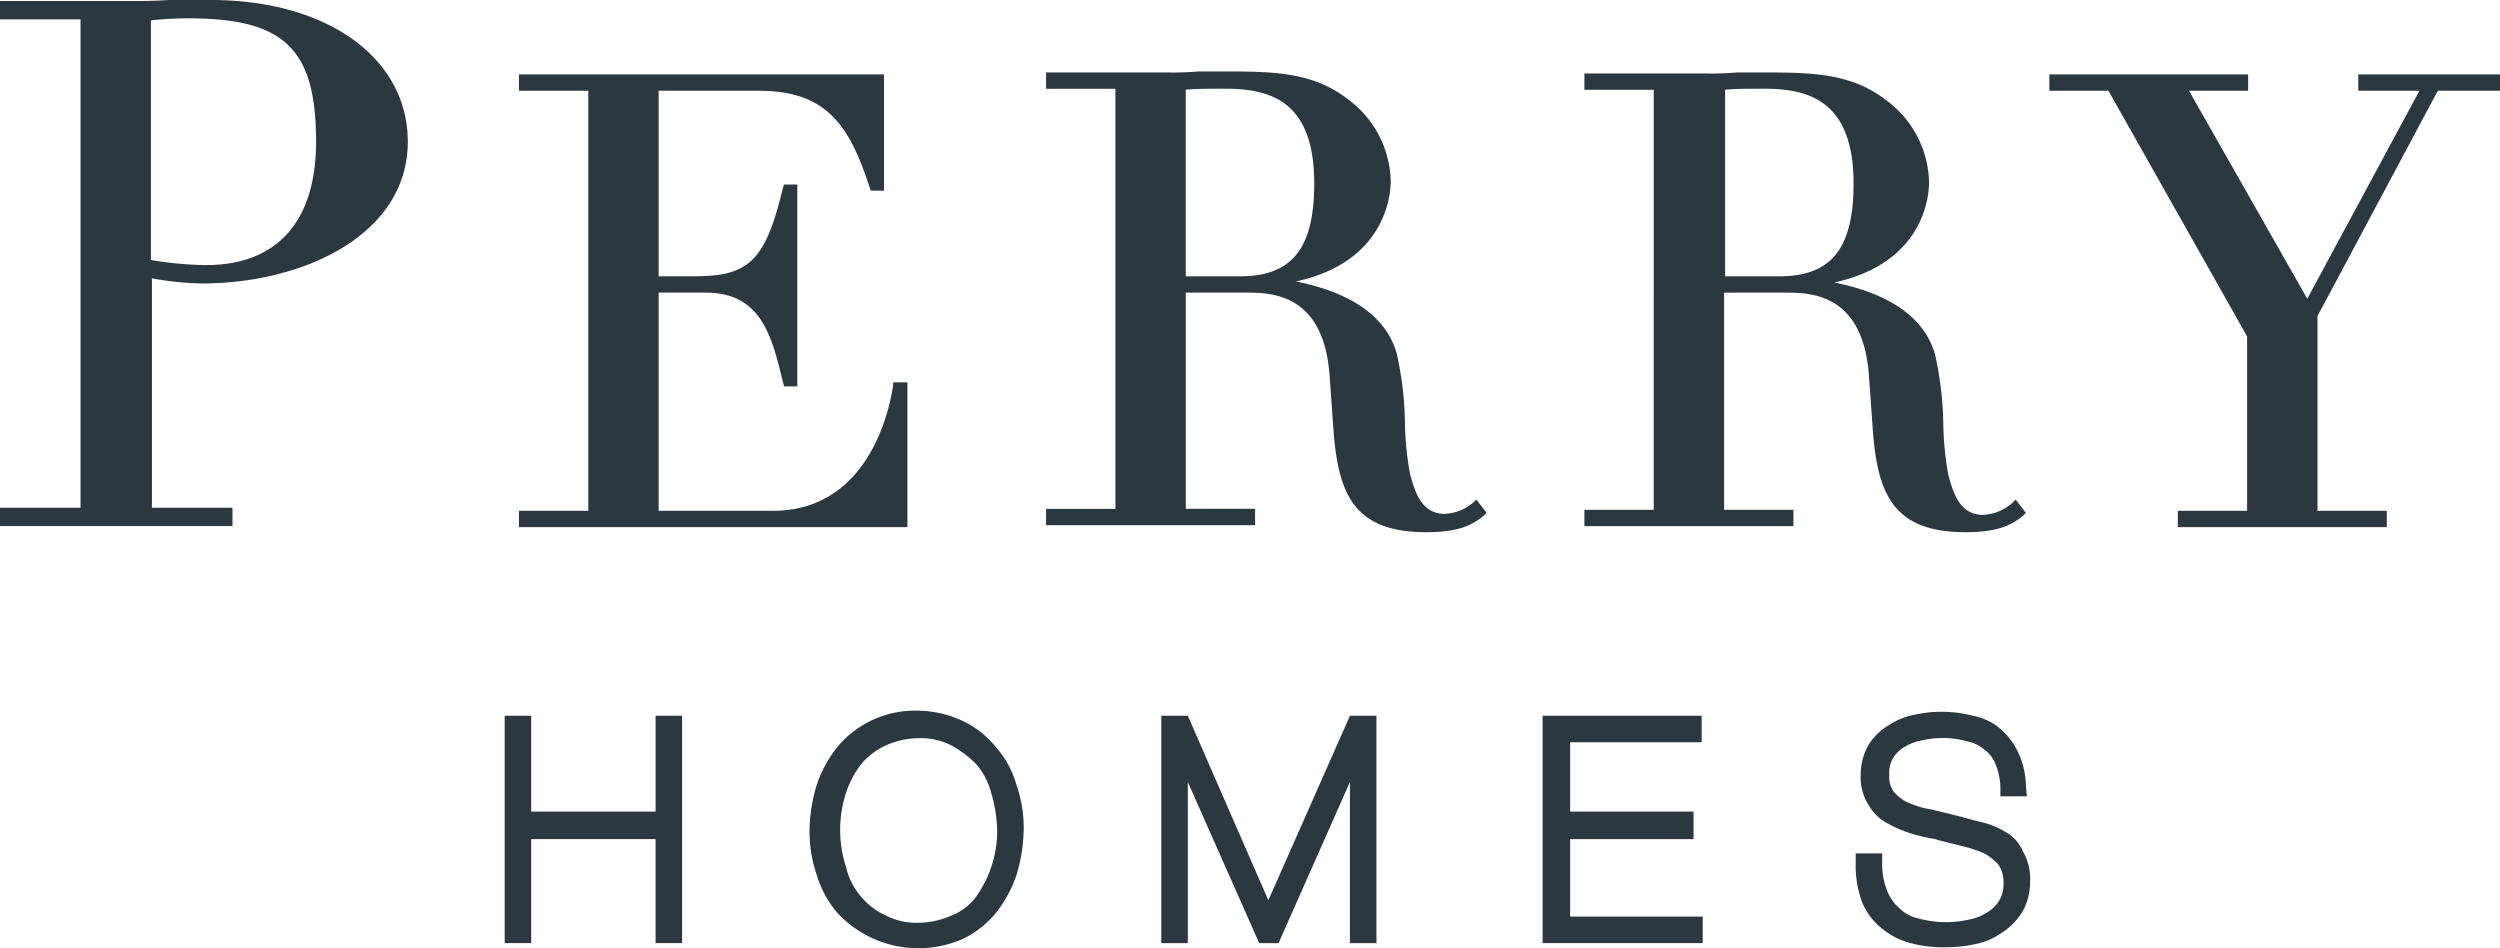 <svg xmlns="http://www.w3.org/2000/svg" width="300.478" height="113.968" viewBox="0 0 300.478 113.968">
  <defs>
    <style>
      .cls-1 {
        fill: #2b3840;
      }
    </style>
  </defs>
  <g id="perryhomes_logo_thick_v2" transform="translate(-1.92 -12.8)">
    <path id="Path_386" data-name="Path 386" class="cls-1" d="M59.657,80.479H44.706V68.96H41.52V96.287h3.186v-12.5h14.95v12.5h3.186V68.96H59.657Z" transform="translate(21.059 29.866)"/>
    <path id="Path_387" data-name="Path 387" class="cls-1" d="M90.316,77.506a11.615,11.615,0,0,0-2.451-4.536,11.424,11.424,0,0,0-4.044-3.186,13.063,13.063,0,0,0-5.514-1.224,12.128,12.128,0,0,0-9.558,4.41A14.73,14.73,0,0,0,66.3,77.506,19.092,19.092,0,0,0,65.44,82.9,16.031,16.031,0,0,0,66.3,88.29a12.545,12.545,0,0,0,2.451,4.536,13.273,13.273,0,0,0,15.073,3.186,11.424,11.424,0,0,0,4.044-3.186,14.73,14.73,0,0,0,2.451-4.536,19.815,19.815,0,0,0,.858-5.392,15.558,15.558,0,0,0-.858-5.392ZM87.988,82.9a13.534,13.534,0,0,1-.735,4.534,13.829,13.829,0,0,1-1.838,3.554,6.7,6.7,0,0,1-2.941,2.206,9.744,9.744,0,0,1-3.921.858,8.045,8.045,0,0,1-3.921-.858,8.472,8.472,0,0,1-2.941-2.206,8.181,8.181,0,0,1-1.838-3.554,14.348,14.348,0,0,1,0-9.068,11.283,11.283,0,0,1,1.838-3.43,8.439,8.439,0,0,1,2.941-2.207,9.745,9.745,0,0,1,3.921-.856,8.045,8.045,0,0,1,3.921.856,13.2,13.2,0,0,1,2.941,2.207,8.434,8.434,0,0,1,1.838,3.43A17.549,17.549,0,0,1,87.988,82.9Z" transform="translate(33.78 29.653)"/>
    <path id="Path_388" data-name="Path 388" class="cls-1" d="M105.906,91.139,96.226,68.96H93.04V96.287h3.186V76.925l8.58,19.362h2.327l8.578-19.362V96.287H118.9V68.96h-3.186Z" transform="translate(48.458 29.866)"/>
    <path id="Path_389" data-name="Path 389" class="cls-1" d="M126.269,83.789H141.1v-3.31H126.269V72.146h15.807V68.96H122.96V96.287H142.2V93.1H126.269Z" transform="translate(64.369 29.866)"/>
    <path id="Path_390" data-name="Path 390" class="cls-1" d="M165.534,83.095a9.974,9.974,0,0,0-3.064-1.227c-1.1-.244-2.2-.611-3.307-.856-.858-.245-1.593-.368-2.452-.613l-.734-.123a11.394,11.394,0,0,1-2.452-.859,4.893,4.893,0,0,1-1.469-1.225,3.106,3.106,0,0,1-.49-1.961,3.5,3.5,0,0,1,.49-2.082,3.906,3.906,0,0,1,1.469-1.35,6.074,6.074,0,0,1,2.083-.734,10.916,10.916,0,0,1,5.269.123,4.634,4.634,0,0,1,2.082.98,3.858,3.858,0,0,1,1.35,1.717,7.942,7.942,0,0,1,.611,2.7v1.224h3.186l-.123-1.346a9.806,9.806,0,0,0-.98-4.045A8.4,8.4,0,0,0,164.8,70.6a6.937,6.937,0,0,0-3.185-1.471A14.942,14.942,0,0,0,154.626,69a8.444,8.444,0,0,0-3.064,1.225,7.416,7.416,0,0,0-2.451,2.33,7.279,7.279,0,0,0-.982,3.8,6.1,6.1,0,0,0,.982,3.554,5.7,5.7,0,0,0,2.328,2.2,16.329,16.329,0,0,0,2.941,1.227,21.4,21.4,0,0,0,2.7.613l.368.123c.982.244,1.959.489,2.941.734a15.506,15.506,0,0,1,2.573.858,6.453,6.453,0,0,1,1.717,1.35,3.641,3.641,0,0,1,.611,2.2,3.743,3.743,0,0,1-.49,2.082,4.216,4.216,0,0,1-1.471,1.472,5.962,5.962,0,0,1-2.2.858,12.469,12.469,0,0,1-6-.123,4.706,4.706,0,0,1-2.33-1.225,5.357,5.357,0,0,1-1.471-2.082,8.4,8.4,0,0,1-.613-3.309V85.668h-3.186V86.9a12.551,12.551,0,0,0,.735,4.533,7.684,7.684,0,0,0,2.328,3.186,8.912,8.912,0,0,0,3.554,1.838,15.3,15.3,0,0,0,4.291.49,16.32,16.32,0,0,0,3.43-.368,8.3,8.3,0,0,0,3.186-1.348,7.821,7.821,0,0,0,2.452-2.451,7.168,7.168,0,0,0,.98-3.676,6.542,6.542,0,0,0-.858-3.676A4.749,4.749,0,0,0,165.534,83.095Z" transform="translate(77.429 29.701)"/>
    <path id="Path_391" data-name="Path 391" class="cls-1" d="M89.329,55.648H87.614v.368c-.245,1.593-2.328,15.073-14.46,15.073H59.429V44.864h5.637c6.74,0,7.965,5.269,9.313,10.784l.123.49h1.593V31.875H74.5l-.123.368C72.3,40.943,70.335,42.9,63.84,42.9H59.429V20.6H71.438c8.088,0,10.906,4.044,13.357,11.642l.123.368h1.593V18.64H42.64V20.6h8.333V71.089H42.64V73.05H89.329v-17.4Z" transform="translate(21.655 3.106)"/>
    <path id="Path_392" data-name="Path 392" class="cls-1" d="M135.468,70.114a5.718,5.718,0,0,1-3.554,1.471c-2.7,0-3.552-2.452-4.165-4.779a36.374,36.374,0,0,1-.613-6,41.03,41.03,0,0,0-.982-8.456c-1.224-4.412-5.392-7.353-12.132-8.7,10.785-2.328,11.4-10.416,11.4-12.009a12.547,12.547,0,0,0-5.024-9.8c-4.044-3.186-8.456-3.431-14.46-3.431h-3.676a33.27,33.27,0,0,1-3.554.123H84v1.961h8.333v50.49H84v1.959h25.122V70.973h-8.333V44.992H107.9c3.064,0,9.436,0,10.171,9.926l.49,6.862c.611,7.6,2.573,12.009,11.15,12.009,4.291,0,5.76-1.1,6.862-1.962l.368-.366-1.224-1.593ZM116.229,31.88c0,7.843-2.7,11.152-8.946,11.152h-6.495V20.606c1.225-.123,2.941-.123,4.657-.123C110.837,20.483,116.229,21.831,116.229,31.88Z" transform="translate(43.65 2.978)"/>
    <path id="Path_393" data-name="Path 393" class="cls-1" d="M150.259,44.949c3.064,0,9.436,0,10.173,9.926l.489,6.862c.611,7.6,2.575,12.009,11.152,12.009,4.289,0,5.76-1.1,6.862-1.962l.366-.366-1.225-1.593-.368.368h0a5.727,5.727,0,0,1-3.554,1.471c-2.7,0-3.552-2.452-4.166-4.779a36.564,36.564,0,0,1-.611-6,41.03,41.03,0,0,0-.982-8.456c-1.225-4.412-5.392-7.353-12.132-8.7,10.784-2.328,11.4-10.416,11.4-12.009a12.545,12.545,0,0,0-5.023-9.8c-4.045-3.186-8.456-3.431-14.459-3.431H144.5a33.286,33.286,0,0,1-3.554.123H126.24v1.961h8.331V71.051H126.24v1.961h25.122V71.051h-8.333v-26.1Zm-7.109-1.961V20.563c1.227-.123,2.943-.123,4.658-.123,5.268,0,10.782,1.348,10.782,11.4,0,7.843-2.7,11.151-8.946,11.151Z" transform="translate(66.113 3.021)"/>
    <path id="Path_394" data-name="Path 394" class="cls-1" d="M199.85,18.64V20.6H207.2l-13.48,25-14.215-25h7.108V18.64H162.721V20.6h7.1l16.668,29.533V71.089H178.16V73.05h25.121V71.089h-8.333V47.683L209.409,20.6h7.475V18.64Z" transform="translate(85.514 3.106)"/>
    <path id="Path_395" data-name="Path 395" class="cls-1" d="M27.287,12.8H22.14c-1.593.123-3.064.123-4.534.123H1.92v2.206H11.6v58.7H1.92v2.2H29.86v-2.2H20.179V46.256a36.946,36.946,0,0,0,6,.613c12.254,0,24.754-5.882,24.754-17.034C50.938,19.785,41.257,12.8,27.287,12.8ZM39.909,29.834c0,9.558-4.657,14.828-13.235,14.828a42.883,42.883,0,0,1-6.617-.613v-28.8a43.8,43.8,0,0,1,4.534-.245C36.11,15.006,39.909,18.682,39.909,29.834Z" transform="translate(0 0)"/>
  </g>
</svg>
